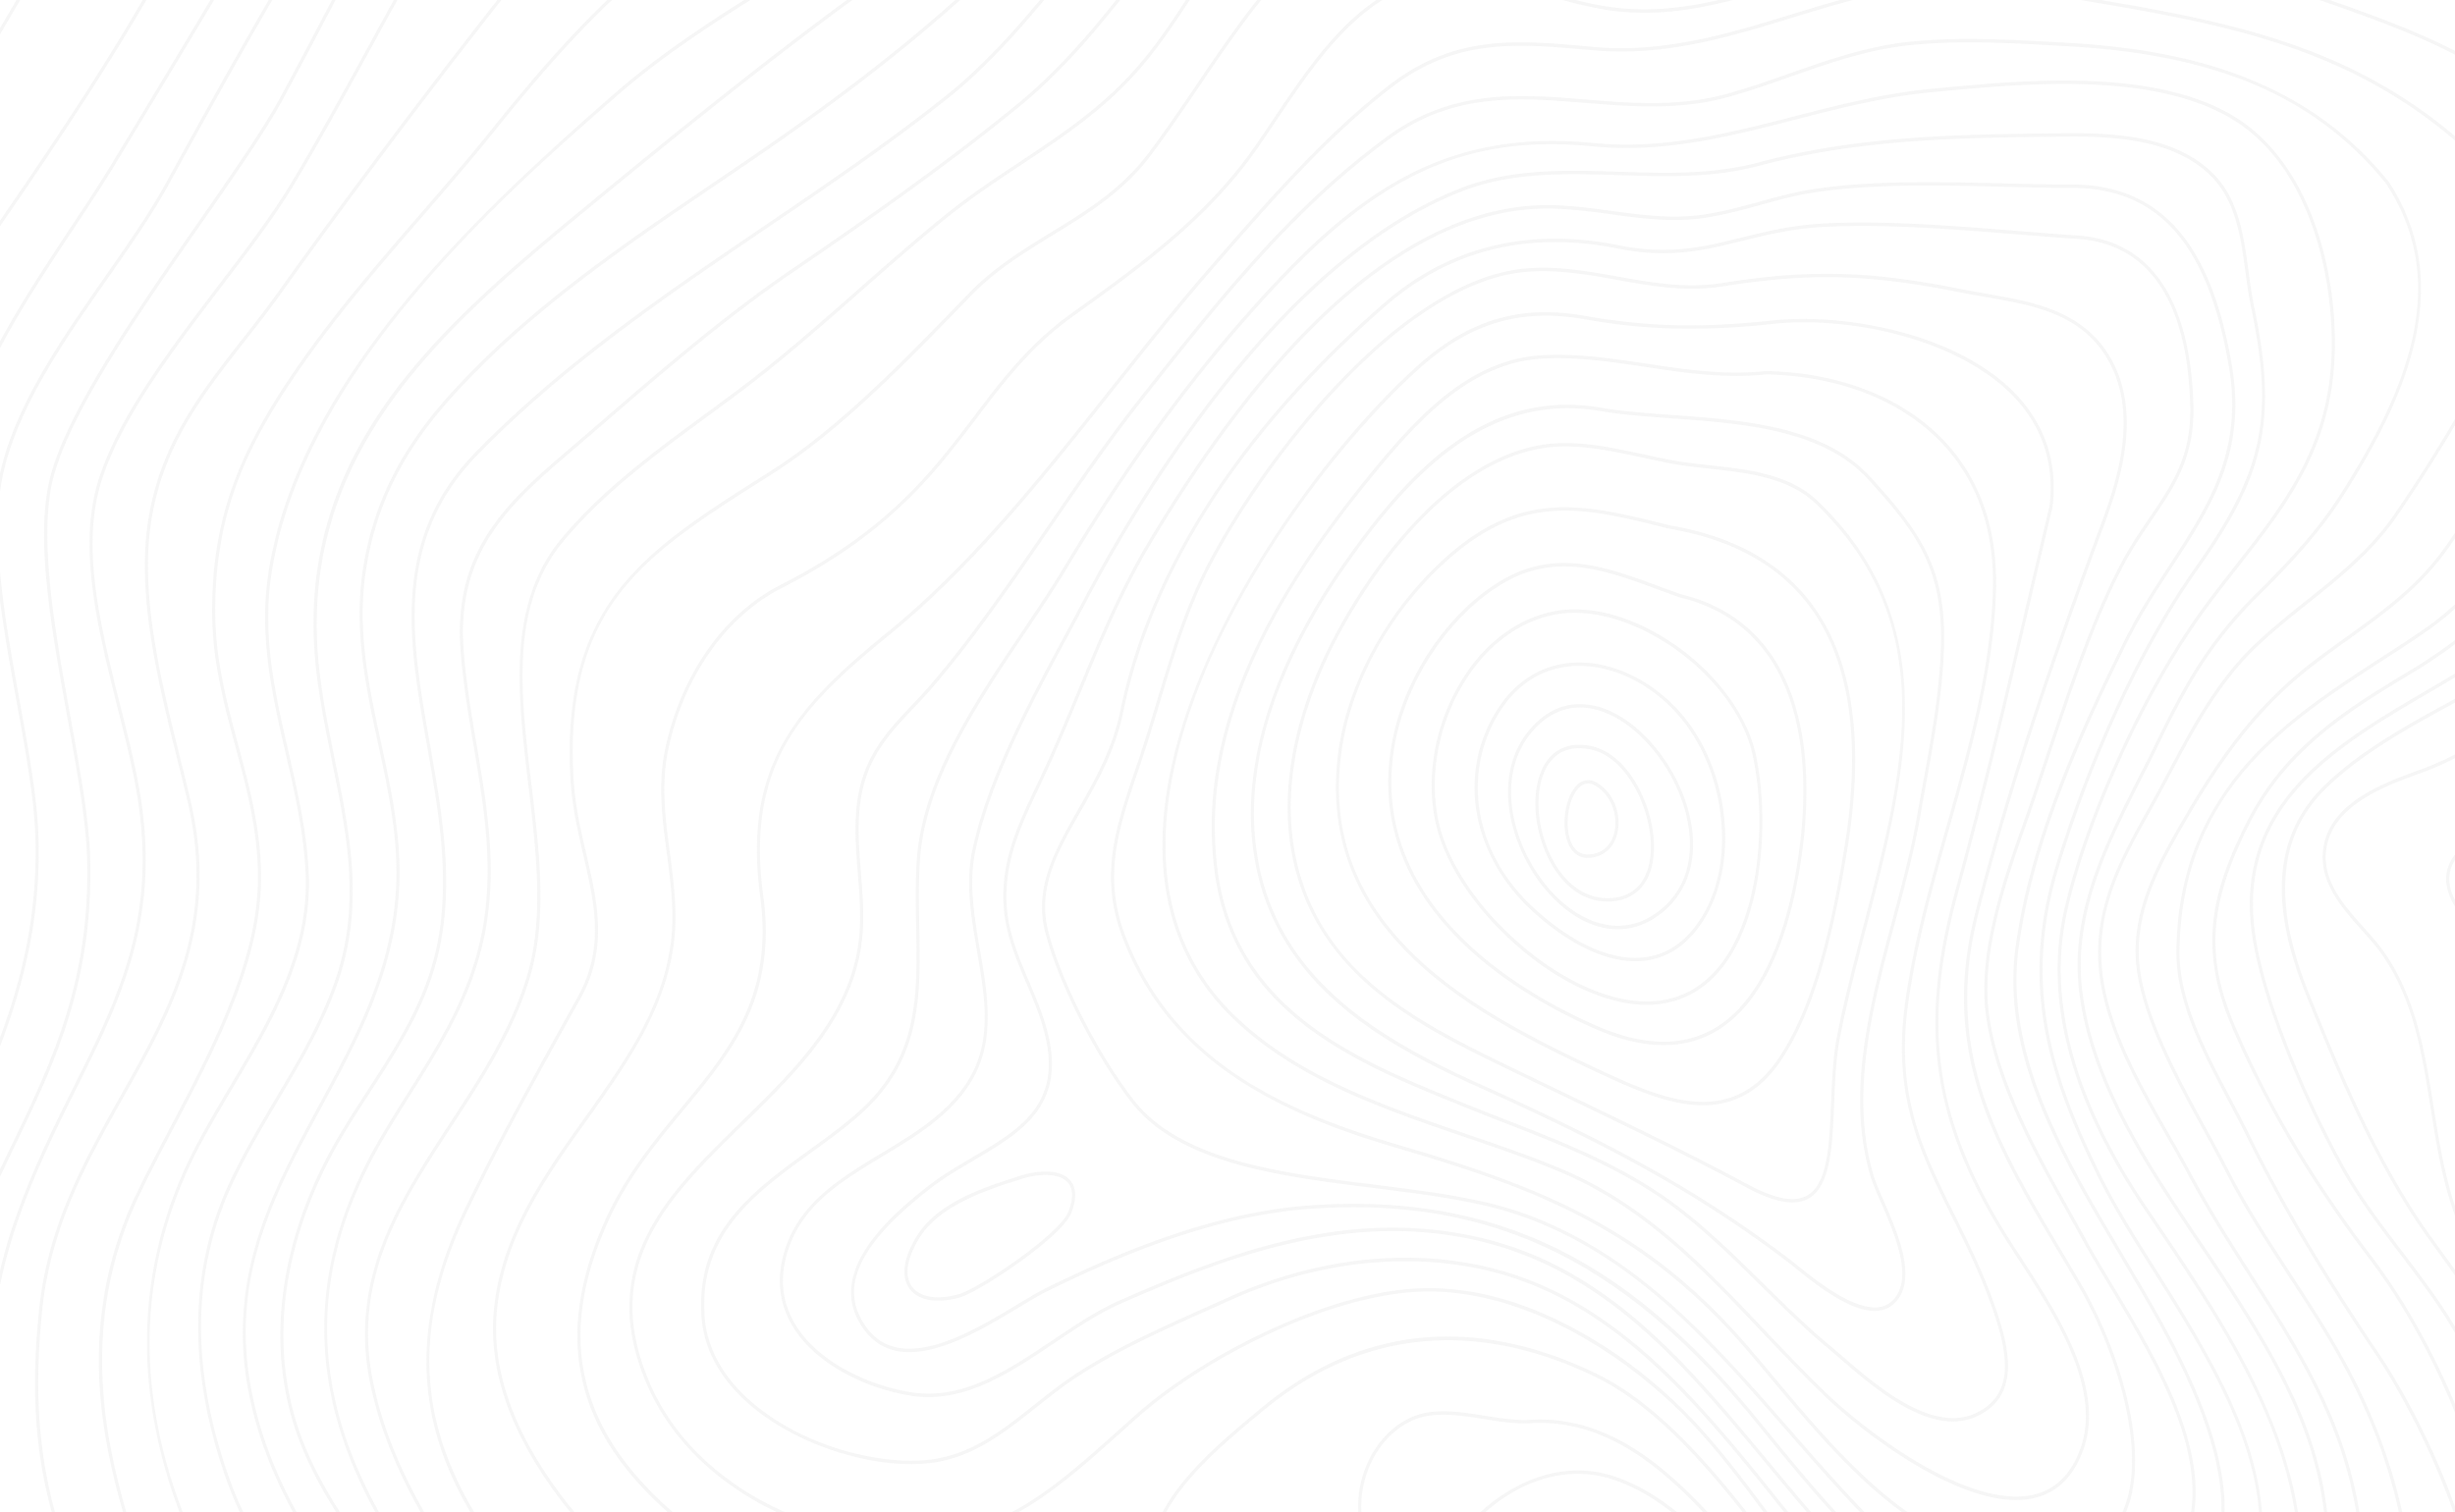 <svg xmlns="http://www.w3.org/2000/svg" xmlns:xlink="http://www.w3.org/1999/xlink" width="1920" height="1183" viewBox="0 0 1920 1183"><defs><clipPath id="clip-path"><rect id="Rectangle_1455" data-name="Rectangle 1455" width="1920" height="1183" transform="translate(0 -737)" fill="none"></rect></clipPath><clipPath id="clip-path-2"><rect id="Rectangle_1454" data-name="Rectangle 1454" width="1182.991" height="3260.789" fill="none"></rect></clipPath></defs><g id="background_home" transform="translate(0 737)" opacity="0.472" clip-path="url(#clip-path)"><g id="Group_497" data-name="Group 497" transform="translate(0 -468.718)"><g id="Group_198" data-name="Group 198" transform="translate(2771.531 -268.282) rotate(90)" opacity="0.2"><g id="Group_196" data-name="Group 196" clip-path="url(#clip-path-2)"><path id="Path_2798" data-name="Path 2798" d="M1149.95,3130.288c-10.937-2.989-22.243-6.079-33.286-9.05-73.654-19.821-139.343-45.888-202.866-71.1-89.99-35.712-174.992-69.442-279.753-86.363-43.218-6.98-96.4-9.932-147.837-12.79-50.583-2.808-102.89-5.711-145.6-12.451-93.139-14.7-170.345-68.074-245.011-119.693l-.572-.4c-32.452-22.435-63.6-41.717-95.028-59.811v-2.852c31.95,18.356,63.6,37.915,96.608,60.734l.574.4c74.414,51.448,151.361,104.643,243.874,119.242,42.566,6.718,94.8,9.618,145.312,12.422,51.507,2.859,104.769,5.818,148.134,12.821,105.064,16.97,190.2,50.754,280.337,86.523,63.451,25.178,129.064,51.215,202.563,70.994,11.049,2.973,22.359,6.065,33.3,9.054q16.092,4.4,32.293,8.785v2.518q-16.579-4.464-33.041-8.988M917.714,2953.031c-148.978-78.264-237.8-76.5-331.84-74.635-42,.834-85.435,1.7-136.5-4.079-75.806-8.575-162.069-23.411-227.1-68.431l-12.708-8.8C144.317,2751.878,71.616,2701.522,0,2659.921v-2.856c72.16,41.808,145.43,92.561,211.15,138.09l12.708,8.8c64.536,44.677,150.378,59.427,225.839,67.961,50.872,5.755,94.208,4.894,136.118,4.061,48.278-.958,93.877-1.863,146.5,7.293,59.077,10.279,118.4,31.78,186.7,67.662,63.363,33.287,159.227,77.426,263.973,79.316v2.414c-43.685-.755-88.114-8.54-135.635-23.753-40.087-12.833-82.493-31.113-129.642-55.883m185.984-9.194c-69.787-13.081-130.321-39.487-194.41-67.442-10.12-4.414-20.582-8.979-30.967-13.433q-11.727-5.03-22.678-9.79c-70.068-30.349-120.693-52.277-203.135-58.559-35.921-2.736-80.567,2.507-127.834,8.057-57.952,6.807-117.881,13.843-162.4,5.38-64.151-12.2-127.728-54.3-183.818-91.439-18.721-12.4-36.405-24.107-53.653-34.506q-17.267-10.413-33.936-20.49c-30.666-18.525-60.6-36.608-90.87-54.6v-2.877c30.763,18.277,61.161,36.641,92.314,55.461q16.7,10.086,33.936,20.488c17.293,10.427,35,22.153,53.744,34.565,55.878,37,119.212,78.941,182.814,91.034,44.086,8.382,103.793,1.37,161.532-5.41,47.408-5.566,92.188-10.826,128.384-8.068,82.914,6.317,133.721,28.323,204.039,58.781q10.955,4.745,22.668,9.785c10.395,4.458,20.861,9.025,30.983,13.44,63.94,27.889,124.335,54.235,193.807,67.258a383.678,383.678,0,0,0,78.77,6.9v2.333a382.344,382.344,0,0,1-79.294-6.863m-11.362-60.022c-68.533-14.019-126.38-41.806-182.322-68.68-79.753-38.311-155.083-74.5-256.036-71.241-29.532.952-66.067,7.568-104.746,14.572-65,11.769-132.221,23.939-180.583,12.645-52.839-12.339-103.047-47.385-151.6-81.276-26.045-18.178-50.643-35.349-75.1-48.766C93.255,2614.361,46.01,2588.142,0,2561.423v-2.857c46.433,26.99,94.125,53.46,143.29,80.43,24.583,13.486,49.241,30.7,75.345,48.916,48.348,33.747,98.339,68.64,150.659,80.859,47.789,11.159,114.71-.958,179.428-12.675,38.786-7.024,75.421-13.656,105.163-14.615,46.3-1.493,89.914,4.967,137.255,20.332,41.744,13.548,79.8,31.827,120.091,51.181,55.791,26.8,113.482,54.514,181.675,68.464,32.03,6.552,61.437,9.447,90.084,8.438v2.432c-28.827,1-58.421-1.919-90.656-8.513m-33.869-59.641c-64.375-14.378-113.221-37.926-160.46-60.7-66.925-32.264-130.141-62.74-226.948-60.034-29.491.823-68.257,7.844-109.3,15.277-67.553,12.235-137.408,24.883-184.424,14.5-52.255-11.545-133.587-68.121-205.345-118.035-36.844-25.63-71.644-49.836-95.764-62.867-27.794-15.017-53.3-28.393-75.806-40.2L0,2511.89v-2.78l1.723.9c22.513,11.8,48.029,25.186,75.836,40.21,24.252,13.1,59.111,37.351,96.019,63.024,71.552,49.771,152.652,106.186,204.372,117.612,46.457,10.264,119.158-2.9,183.3-14.518,41.152-7.453,80.02-14.492,109.729-15.322,97.5-2.723,161.008,27.895,228.248,60.312,47.1,22.706,95.8,46.185,159.861,60.491,44.911,10.032,85.445,14.42,123.9,12.979v2.5c-38.186,1.458-78.156-2.779-124.525-13.134m-100.885-63.112c-40.46-13.755-74.4-30.668-107.224-47.024-69.486-34.627-129.5-64.532-223.818-50.47-22.826,3.4-47.47,9.6-73.561,16.155-30.245,7.6-61.519,15.462-91.863,19.332-34.459,4.4-62.681,2.845-86.279-4.742-49.732-15.988-101.671-55.54-151.9-93.791-28.312-21.56-55.053-41.925-79.725-56.7-33.944-20.323-69.973-40.067-104.814-59.162q-19.164-10.5-38.4-21.125v-2.82q19.873,11.028,39.744,21.873c34.864,19.105,70.914,38.86,104.9,59.211,24.8,14.849,51.595,35.256,79.966,56.861,50.051,38.113,101.807,77.527,151.09,93.37,51.92,16.691,115.293.763,176.582-14.64,26.158-6.575,50.868-12.785,73.832-16.209,43.535-6.49,82.493-4.216,122.6,7.154,35.823,10.156,68.4,26.389,102.89,43.577,32.744,16.317,66.6,33.188,106.884,46.882,67.039,22.792,147.979,28.968,224.5,17.424v2.445c-76.835,11.522-158.08,5.288-225.41-17.6m66.217-20.194c-65.543-6.8-116.846-35.639-166.459-63.532-68.806-38.681-133.795-75.217-230.685-52.437-10.395,2.442-20.993,5.083-32.211,7.877-58.734,14.625-125.3,31.2-182.557,23.549-62.219-8.317-103.155-40.333-146.5-74.226-12.6-9.851-25.622-20.037-39.455-29.876C160.208,2505.472,73.724,2440.531,0,2382.569v-3.163c.283.219.572.435.854.657,73.88,58.108,160.743,123.341,226.691,170.248,13.883,9.874,26.93,20.078,39.548,29.947,43.045,33.662,83.7,65.458,145.172,73.677,56.714,7.581,123.005-8.927,181.49-23.49,11.228-2.8,21.834-5.438,32.247-7.885,44.632-10.495,85.146-9.44,127.5,3.317,37.351,11.251,70.312,29.781,105.209,49.4,49.367,27.756,100.417,56.456,165.38,63.193,60.6,6.283,110.726,3.335,158.9-9.98v2.525a357.962,357.962,0,0,1-50.681,10.086c-32.885,4.108-67.366,4.035-108.512-.232m13.757-47.764a296.561,296.561,0,0,1-103.183-28.023c-16.474-7.779-33.837-16.916-52.221-26.591-58.74-30.913-125.317-65.949-187.531-68.507-39.7-1.63-76.012,8.127-111.133,17.565-32.576,8.755-66.263,17.807-103.053,18.065-36.97.259-68.84-4.863-100.3-16.118-27.666-9.9-54.957-24.469-88.484-47.251-43.778-29.747-84.334-64.847-123.553-98.791-21.992-19.034-44.734-38.716-67.713-57.16C65.725,2358.473,30.881,2328.942,0,2296.586v-3.674c31.274,33.076,66.788,63.207,102.118,91.564,23.015,18.473,45.775,38.171,67.785,57.22,39.164,33.9,79.659,68.945,123.314,98.607,57.743,39.233,109.2,63.44,187.2,62.895,36.423-.254,69.931-9.258,102.336-17.966,35.326-9.493,71.855-19.31,111.986-17.66,62.853,2.583,129.724,37.775,188.722,68.823,18.356,9.659,35.7,18.785,52.117,26.536,63.716,30.08,132.068,36.495,208.961,19.613,13.55-2.976,26.308-6.24,38.456-9.817v2.517c-12.112,3.559-24.674,6.759-37.845,9.651-38.34,8.418-73.533,11.1-107.591,8.21m-143.741-76.18c-14.541-7.731-29.341-16.51-43.655-25-51.643-30.633-105.042-62.31-167.151-59.419-32.391,1.507-63.906,8.76-94.382,15.773-43.858,10.092-89.21,20.527-137.406,13.74-36.017-5.073-73.363-17.486-111-36.9-32.835-16.932-67-39.774-101.54-67.894-61.672-50.207-116.22-109.874-165.982-166.873-27.652-31.677-50.833-66.381-72.7-100.875v-4.8c22.485,35.593,46.25,71.523,74.747,104.168,75.736,86.751,216.707,248.231,376.873,270.787,47.674,6.713,92.762-3.661,136.369-13.7,30.6-7.04,62.238-14.321,94.888-15.841,62.954-2.928,116.717,28.963,168.708,59.8,14.288,8.475,29.06,17.239,43.545,24.94,105.1,55.879,205.851,45.337,287.86,13.764v2.456a404.2,404.2,0,0,1-65.527,18.856c-78.4,15.328-153.649,4.231-223.649-32.987m148.721-.4c-40.053.618-78.064-6.94-112.979-22.461-24.312-10.808-47.377-24.5-69.682-37.739-28.625-16.991-58.224-34.562-90.646-46.119-60.186-21.453-115.393-10.206-173.84,1.7-21.587,4.4-43.91,8.947-66.666,11.786-42.44,5.291-81.438,2.645-119.222-8.088-33.645-9.557-65.529-25.354-97.473-48.293-59.235-42.538-109.553-103.784-158.214-163.013C95.539,2233.367,46.926,2172.847,0,2109.246v-4.306c47.568,64.641,96.761,125.9,155.912,197.9,97.054,118.13,197.411,240.281,372.455,218.453,22.65-2.824,44.917-7.361,66.453-11.748,58.846-11.991,114.431-23.315,175.359-1.6,32.672,11.647,62.386,29.285,91.123,46.343,22.237,13.2,45.232,26.851,69.4,37.594,66.662,29.635,142.293,29.854,224.79.657a295.61,295.61,0,0,0,27.5-11.336v2.716c-8.442,3.935-17.255,7.581-26.555,10.873-39.138,13.852-77.459,21.161-113.9,21.724m-72.165-45.96c-37.295-11.33-72.125-30.186-105.805-48.42-51.453-27.854-104.657-56.655-168.882-60.313-39.086-2.225-77.1,6.021-113.865,14-42.923,9.308-87.308,18.935-134.084,12.209-50.789-7.3-94.25-28.354-136.778-66.25-67.541-60.186-118.482-135.214-167.745-207.771-11.99-17.66-24.389-35.921-36.766-53.57-36.72-52.361-71.849-97.258-106.446-136v-3.8c35.316,39.326,71.163,85.03,108.656,138.494,12.387,17.663,24.79,35.931,36.786,53.6,49.179,72.435,100.034,147.334,167.346,207.317,42.119,37.531,85.128,58.374,135.352,65.6,46.268,6.652,90.4-2.917,133.075-12.174,36.952-8.015,75.158-16.3,114.633-14.054,64.853,3.693,118.332,32.644,170.053,60.643,69.923,37.853,135.966,73.607,228.469,53.445,32.508-7.086,61.337-19.167,88.622-34.045v2.812c-27.08,14.648-55.723,26.545-88.016,33.583-41.989,9.152-82.747,7.42-124.6-5.3m40.727-20.484c-32.006-4.143-64.438-14.072-96.394-29.506-21.755-10.508-42.145-23.738-61.862-36.531-28.539-18.518-58.05-37.665-91.959-48.647-58.274-18.876-118.827-8.193-177.388,2.141-41.816,7.377-81.317,14.347-119.974,11.361-20.831-1.608-39.381-5.98-56.712-13.363-19.4-8.262-36.81-20.067-53.238-36.09-69.853-68.136-124.309-148.3-176.971-225.82-32.209-47.412-65.515-96.438-101.932-142.078-20.833-26.107-46.918-50.25-74.669-73.354v-3.26c28.518,23.636,55.384,48.36,76.789,75.185,36.475,45.714,69.807,94.778,102.042,142.229,52.594,77.422,106.98,157.48,176.656,225.442,67.3,65.642,145.121,51.912,227.514,37.373,58.9-10.393,119.81-21.138,178.758-2.046,34.251,11.094,63.914,30.34,92.6,48.952,19.648,12.747,39.967,25.929,61.568,36.364,46.624,22.521,118.195,44.625,194.368,22.024,26.078-7.738,49.983-20.328,72.7-34.9v2.941c-22.441,14.275-46.08,26.6-71.889,34.256-31.563,9.363-65.208,11.828-100,7.323m-31.7-39.25c-29.523-6.982-59.67-19.372-89.6-36.827-12.012-7.006-23.787-14.418-35.175-21.587-36.082-22.714-70.164-44.168-113.1-55.026-54.331-13.742-104.719-5.259-158.064,3.725-24.281,4.088-49.389,8.316-74.791,10.219-73.927,5.538-111.665-31.323-153.316-80.091-8.781-10.278-17.748-20.671-26.421-30.722-40.54-46.974-82.455-95.547-117.943-147.527-37.165-54.437-80.858-117.459-129.142-176.52C57.37,1946.542,29.573,1922.283,0,1898.613v-3.2c30.326,24.193,58.846,48.912,83.941,79.607,48.346,59.136,92.074,122.209,129.265,176.686,35.41,51.869,77.284,100.388,117.776,147.312,8.676,10.054,17.648,20.448,26.429,30.732,41.158,48.188,78.413,84.617,151.036,79.175,25.271-1.894,50.312-6.111,74.53-10.189,53.651-9.033,104.328-17.565,159.237-3.678,43.362,10.968,77.619,32.532,113.889,55.363,11.368,7.157,23.123,14.557,35.1,21.54,98,57.148,191.789,58.451,291.789,3.15v2.817c-40.053,21.942-78.9,34.67-117.714,38.646a258.072,258.072,0,0,1-85.884-5.745m-8.257-39.15c-32.514-12.75-63.11-32.745-92.7-52.081-36.772-24.032-74.8-48.885-117.768-61.011-44.165-12.464-96-6.286-146.128-.313-34.676,4.134-70.533,8.407-103.277,6.372-36.842-2.288-65.862-12.5-88.724-31.214-38.418-31.45-69.315-73.477-99.194-114.119-7.327-9.967-14.25-19.382-21.31-28.69C278.2,2159.2,251.764,2129.2,226.2,2100.177c-19.319-21.924-39.3-44.6-58.018-67.728-15.361-18.977-28.482-38.743-41.17-57.86-23.49-35.385-45.677-68.81-80.894-97.712C31.629,1864.991,15.777,1854.3,0,1844.075v-2.956c16.338,10.568,32.811,21.605,47.865,33.959,35.508,29.138,57.793,62.711,81.386,98.256,12.658,19.069,25.747,38.785,41.036,57.675,18.687,23.09,38.649,45.743,57.953,67.651,25.6,29.048,52.065,59.086,75.956,90.58,7.072,9.323,14,18.744,21.334,28.719,29.788,40.52,60.593,82.419,98.763,113.669,49.991,40.925,117.957,32.826,189.914,24.25,50.406-6.007,102.527-12.22,147.237.4,43.376,12.243,81.576,37.209,118.52,61.354,61.291,40.054,119.182,77.889,198.708,62.6,35.213-6.768,70.362-21.275,104.32-40.5v2.818c-33.783,18.986-68.738,33.316-103.781,40.052-36.224,6.962-71.574,3.389-108.073-10.922m-26.665-64.262c-50.1-23.992-111.248-58.028-160.386-85.375l-3.993-2.221c-38.358-21.347-73.551-13.2-110.812-4.585-19.162,4.433-38.978,9.019-60.621,10.191-33.117,1.794-61.269-.625-86.065-7.4a171.183,171.183,0,0,1-61.273-30.547c-34.766-27.08-60.12-67.052-89.476-113.334l-3.628-5.716c-33.135-52.188-85.551-103-131.8-147.835q-3.716-3.6-7.353-7.132c-20.016-19.433-33.958-42.181-47.44-64.182-16.34-26.661-33.236-54.229-60.882-75.206-17.154-13.016-36.076-25.842-54.375-38.243C43.709,1820.469,20.851,1804.973,0,1788.368v-3.22c21.242,17.094,44.692,32.988,67.934,48.74,18.326,12.422,37.277,25.265,54.486,38.323,28.023,21.263,45.041,49.031,61.5,75.886,13.4,21.871,27.265,44.487,47.061,63.705q3.635,3.528,7.351,7.129c46.343,44.929,98.871,95.851,132.159,148.282l3.626,5.716c60.113,94.771,99.826,157.38,234.389,150.084,21.4-1.162,41.09-5.716,60.136-10.123,37.805-8.746,73.517-17.009,112.814,4.86l3.993,2.222c49.1,27.331,110.217,61.343,160.238,85.3,87,41.665,159.869,41.24,237.3-4.667v3.013c-24.355,14.3-47.977,23.887-71.783,29.261-51.938,11.724-106.476,3.394-166.736-25.464m78.283-22.349c-58-6.294-104.049-39.137-148.577-70.9-44.065-31.431-85.688-61.12-137.987-67.42-22.965-2.767-46.15.3-68.573,3.259-26.378,3.485-53.653,7.09-81.129,1.4-58.052-12.026-106.256-45.787-128.942-90.315C414.908,2077.4,369.4,2042.9,325.384,2009.533c-29.074-22.041-56.535-42.86-80.684-76.548-36.527-50.96-74.3-103.654-128.99-142-7.441-5.218-15.075-10.337-23.159-15.755-33.32-22.34-70.28-47.121-92.551-80.182v-4.7c21.707,34.4,59.841,59.968,94.1,82.934,8.1,5.427,15.742,10.553,23.2,15.786,55.047,38.6,92.944,91.469,129.59,142.6,23.933,33.384,51.244,54.09,80.16,76.014,21.715,16.46,44.168,33.483,66.608,56.956,25.406,26.573,47.081,57.79,66.265,95.436,22.345,43.855,69.873,77.12,127.139,88.983,27,5.594,54.036,2.022,80.178-1.432,22.6-2.985,45.964-6.073,69.289-3.264,53,6.386,96.853,37.663,139.255,67.909,44.245,31.558,90,64.193,147.272,70.409,49.054,5.322,101.34-13.812,155.408-56.876,1.506-1.2,3.014-2.423,4.521-3.659v3.23c-.933.756-1.867,1.511-2.8,2.255-54.65,43.525-107.62,62.854-157.438,57.447m8.885-65.627c-25.057-1.956-51.947-9.533-79.924-22.523-33.913-15.746-59.923-37.3-85.076-58.152-44.873-37.191-87.258-72.323-165.25-61.795-48.529,6.552-86.727.855-120.215-17.926-30.8-17.277-56.05-44.1-86.8-81.777-53.643-65.724-123.23-120.9-190.527-174.25-31.268-24.788-63.6-50.423-93.783-76.7l-4.82-4.194c-48.758-42.427-99.174-86.3-137.753-135.882-40.625-52.22-36.347-99.445-30.933-159.233l.168-1.859c5.01-55.355-10.6-106.324-25.7-155.615C7.268,1357.267,3.484,1344.91,0,1332.417v-9.976c4.134,15.678,8.867,31.129,13.554,46.436,15.161,49.5,30.839,100.681,25.791,156.471l-.168,1.859c-5.371,59.3-9.613,106.13,30.452,157.629,38.43,49.4,88.754,93.184,137.42,135.532l4.82,4.195c30.141,26.239,62.45,51.853,93.694,76.626,67.4,53.437,137.1,108.7,190.914,174.629,56.12,68.761,100.674,112.782,204.531,98.764,79.214-10.695,122.046,24.806,167.392,62.39,25.025,20.743,50.9,42.19,84.5,57.79,90.326,41.938,164.2,26.276,230.089-49.615v3.918c-26.43,29.972-53.846,50.07-83.12,61.033a158.061,158.061,0,0,1-68.232,9.343m49.4-53.037c-22.315,9.323-42.947,13.5-63.078,12.779-18-.648-35.2-5.232-52.568-14.015-32.181-16.274-59.149-43.884-87.7-73.115-42.578-43.591-86.6-88.664-149.209-92.817-15-.994-30.542.236-45.567,1.425-24.01,1.9-48.836,3.867-72.492-3.081-25.137-7.385-41.495-22.84-58.814-39.2-5.1-4.817-10.373-9.8-15.867-14.534-36.728-31.65-81.476-62.381-124.752-92.1-34.034-23.374-69.229-47.546-99.675-71.646l-5.074-4.015c-73.927-58.5-143.757-113.762-198.969-188.752-17.024-23.122-27.01-48.481-30.53-77.53-3.143-25.926-.979-52.614,1.115-78.421,2.912-35.906,5.925-73.034-4.555-110.828-4.633-16.7-10.415-33.179-16-49.112-10.435-29.732-21.226-60.475-24.6-93.2a457.92,457.92,0,0,1-2.188-46.9c0-23.849,1.36-47.864,2.694-71.405l.335-5.962c3.01-53.527,11.545-97.974,26.092-135.879,17.848-46.5,44.658-83.875,81.963-114.248.032-.028.066-.051.1-.075a150.171,150.171,0,0,1,62.2-24.131c19.692-2.821,40.871-1.7,62.95,3.319,45.027,10.24,87.725,34.911,119.89,55.26,30.412,19.239,55.7,43.216,78.506,66.261,35.524,35.9,68.2,55.249,116.067,78.386,9.2,4.447,18.622,9.224,27.732,13.845,51.93,26.338,105.628,53.572,166.285,46.31,71.173-8.52,137.183-53.081,195.423-92.4,12.168-8.213,23.661-15.972,35.131-23.388,55.44-35.849,111.125-68.3,177.11-75.684v2.443c-65.3,7.411-120.562,39.628-175.6,75.216-11.448,7.4-22.931,15.154-35.087,23.36-58.5,39.487-124.8,84.243-196.641,92.844-61.512,7.363-115.594-20.065-167.894-46.59-9.1-4.616-18.508-9.387-27.684-13.823-48.136-23.265-81.005-42.729-116.791-78.9-22.694-22.937-47.859-46.8-78.05-65.9-74.452-47.1-161.423-88.023-241.954-34.516-67.518,55-100.558,131.611-107.124,248.4l-.337,5.964c-2.21,39.02-4.5,79.369-.515,117.951,3.349,32.463,14.094,63.079,24.485,92.689,5.6,15.968,11.4,32.477,16.051,49.255,10.586,38.177,7.559,75.5,4.629,111.6-4.324,53.3-8.406,103.65,28.972,154.418,55.015,74.722,124.714,129.88,198.506,188.276l5.074,4.014c30.378,24.045,65.535,48.19,99.533,71.54,43.332,29.761,88.141,60.533,124.977,92.276,5.538,4.773,10.831,9.775,15.953,14.612,17.084,16.138,33.22,31.382,57.729,38.583,23.154,6.8,47.715,4.857,71.464,2.975,15.129-1.2,30.773-2.436,45.984-1.427,63.662,4.222,108.049,49.665,150.976,93.612,28.4,29.075,55.224,56.535,87.013,72.611,35.819,18.112,71.818,18.48,113.291,1.155,49.331-20.608,83.389-62.141,103.035-107v6.4a240.535,240.535,0,0,1-11.737,21.975c-22.768,37.734-53.962,65.684-90.209,80.825m25.636-383.14c-46.489-52.264-96.2-149.766-98.933-222.468q-.128-3.415-.127-6.861c0-34.408,9.6-70.622,28.587-107.764,17.818-34.858,43.021-68.455,72.883-97.159,20.753-19.948,46.335-39.624,73.9-59.969v3.1c-26.866,19.86-51.766,39.089-72,58.539-50.625,48.661-103.65,129.413-100.614,210.033,2.708,72.191,52.127,169.068,98.339,221.023q5.6,6.294,11.081,12.391c24.1,26.877,46.868,52.262,62.669,80.246.179.317.351.634.526.95v5.209c-15.652-29.587-38.978-55.6-65.224-84.871q-5.478-6.107-11.087-12.4m-.949-92.964q-2.022-2.431-3.879-4.657c-32.787-39.222-51.469-82.012-55.523-127.187-3.9-43.426,5.68-89.17,28.47-135.97,20.628-42.362,62.552-81.325,108.193-117.138v3.182c-44.742,35.258-85.625,73.527-105.794,114.942-46.042,94.549-36.794,184.7,26.739,260.7,1.24,1.482,2.535,3.04,3.883,4.661,13.047,15.694,30.917,37.188,51.1,54.066a148.836,148.836,0,0,0,24.074,16.719v2.788a148.635,148.635,0,0,1-25.843-17.72c-20.357-17.024-38.31-38.619-51.417-54.385m62.482-81.576c-32.63-4.119-59.3-26.9-63.417-54.176-2.128-14.106.271-29.186,2.589-43.769,1.924-12.09,3.915-24.591,3.229-36.247q-.218-3.723-.219-7.429c0-32.776,12.862-64.306,39.169-96.161a352.928,352.928,0,0,1,33.428-34.932v3.427a346.843,346.843,0,0,0-31.332,32.965c-27.9,33.778-40.468,67.138-38.422,102,.7,11.9-1.31,24.52-3.251,36.726-2.294,14.415-4.665,29.32-2.586,43.088,3.957,26.223,29.682,48.141,61.169,52.115a80.519,80.519,0,0,0,14.421.495v2.425a83.476,83.476,0,0,1-14.778-.528m-13.765-198.236c5.4-17.017,14.838-33.8,28.543-50.716v4.191c-11.629,14.8-20.708,30.476-26.021,47.2-10.433,32.844-.712,68.873,26.021,98.9v3.715a129.537,129.537,0,0,1-26.264-41.764c-7.734-20.6-8.524-41.875-2.28-61.528m-154.887,77.55c-22.134,67.422-15.772,148.082,17.458,221.3,2.91,6.414,5.867,13.037,8.729,19.442,15.435,34.553,31.394,70.281,52.163,101.63,7.044,10.633,15.1,20.776,22.891,30.584,20.008,25.192,38.906,48.986,43.394,81.544,2.832,20.561.032,46.165-7.888,72.1-8.365,27.4-21.914,52.716-38.154,71.288-19.29,22.057-42.365,34.8-66.736,36.846-66.935,5.625-99.92-39.973-131.818-84.068-11.653-16.106-22.66-31.323-35.254-44.2-40.514-41.437-88.353-40.483-139-39.476-17.156.343-34.892.7-52.965-.525-62.366-4.211-124.05-45.733-178.473-82.366-17.21-11.585-33.462-22.525-49.131-31.948-92.387-55.552-165.521-110.169-230.159-171.878-40.925-39.075-67.587-74.305-83.9-110.87-17.588-39.414-23.749-82.622-18.833-132.095,5.461-54.914-7.972-107.114-20.959-157.593-8.8-34.177-17.888-69.519-21.348-105.973l-.445-4.661c-2.774-29.117-6.117-64.213-6.117-99.747,0-53.024,7.441-107.03,35.324-143.67,17.566-23.085,45.055-41.588,79.492-53.507,30.045-10.4,64.987-15.579,98.385-14.588,73.894,2.194,119.078,37.659,166.917,75.208,15.945,12.515,32.435,25.457,50.388,37.478,62.4,41.782,152.324,81.461,218.687,96.491,69.42,15.724,147.1-4.92,230.885-61.354q6.453-4.346,13.047-8.813c37.247-25.2,79.466-53.759,123.58-75.527,36.68-18.1,70.772-29.58,103.273-34.719v2.414c-82.214,12.99-157.689,64.043-225.294,109.777q-6.593,4.462-13.049,8.815c-84.442,56.879-162.857,77.655-233.069,61.753-66.66-15.1-156.965-54.938-219.607-96.885-18.035-12.075-34.564-25.049-50.547-37.595-47.478-37.263-92.324-72.461-165.3-74.629-56.209-1.668-135.933,14.893-175.637,67.065-46.02,60.477-35.624,169.609-28.741,241.824l.443,4.663c3.444,36.278,12.515,71.532,21.286,105.627,13.037,50.668,26.515,103.062,21.021,158.368-9.386,94.436,19.218,162.022,102.012,241.069,64.5,61.578,137.486,116.083,229.7,171.534,15.728,9.456,32.008,20.416,49.245,32.02,54.137,36.441,115.5,77.744,177.11,81.906,17.949,1.212,35.624.86,52.715.52,51.268-1.022,99.693-1.985,141.014,40.275,12.722,13.013,24.3,29.01,35.488,44.481,31.471,43.507,64.016,88.494,129.389,83,23.643-1.987,46.094-14.42,64.925-35.954,36.465-41.7,50.651-104.059,45.484-141.569-4.4-31.941-23.1-55.491-42.909-80.422-7.822-9.85-15.911-20.034-23.013-30.754-20.877-31.51-36.876-67.328-52.35-101.969-2.858-6.4-5.816-13.02-8.723-19.427-15.951-35.148-26.152-73.221-29.5-110.1-3.608-39.714.415-77.677,11.956-112.83,13.145-40.04,37.289-78.184,73.81-116.614,32.51-34.206,71.582-65.453,109.365-95.67l2.77-2.216v3.2l-1.043.835c-75.375,60.277-153.315,122.609-182.387,211.16M964.027,1656.7c-7.367,86.437,24.824,168.221,55.575,238.1,7.806,17.733,19.623,35.313,31.053,52.314,23.3,34.652,47.39,70.479,41.132,111.539a163.088,163.088,0,0,1-18.125,53.161c-10.367,18.7-23.711,32.926-38.593,41.15-17.886,9.886-37.736,11.3-58.994,4.2-36.016-12.028-55.28-43.969-73.908-74.858-15.682-26-31.9-52.888-58.088-68.592-30.5-18.286-64.255-12.46-99.992-6.293-26.122,4.509-53.134,9.171-79.007,3.685-55.978-11.87-116.039-44.188-169.029-72.7-9.31-5.009-18.1-9.74-26.731-14.286-78.8-41.519-267.958-153.478-322.522-296.073-15.093-39.45-13.737-81.925-12.425-123,1.143-35.767,2.325-72.752-7.134-108.224-21.28-79.79-22.108-156.969-22.983-238.681l-.024-2.161q-.033-3.1-.034-6.227c0-38.74,4.3-80.783,30.524-107.956,20.355-21.089,49.449-25.007,77.585-28.8,9.272-1.249,18.861-2.54,27.917-4.432,46.541-9.72,79.145-11,109.023-4.293,28.735,6.453,56.562,20.466,96.047,48.368,59.492,42.042,141.413,80.451,230.667,108.156,92.078,28.578,162.912,8.1,247.356-34.206,21.272-10.658,44.492-25.3,69.079-40.807,37.634-23.735,80.292-50.637,123.272-67.173,23.9-9.193,46.248-14.541,67.322-16.085v2.313c-65.056,4.711-130.063,45.7-189.107,82.935-24.642,15.541-47.919,30.221-69.308,40.936-85.068,42.618-156.471,63.235-249.455,34.375-89.524-27.787-171.714-66.33-231.431-108.53-74.629-52.736-116.342-61.707-202.882-43.633-9.158,1.912-18.8,3.211-28.121,4.467-27.67,3.725-56.281,7.579-76,28.01-27.048,28.02-30.265,72.62-29.828,112.556l.024,2.161c.876,81.567,1.7,158.612,22.907,238.13,9.545,35.79,8.356,72.942,7.21,108.869-1.306,40.857-2.656,83.1,12.277,122.129,54.271,141.831,242.809,253.4,321.348,294.78,8.642,4.551,17.439,9.286,26.753,14.3,52.827,28.426,112.706,60.645,168.293,72.433,25.335,5.372,52.071.758,77.928-3.705,34.676-5.984,70.533-12.172,101.914,6.645,26.739,16.032,43.115,43.185,58.952,69.444,19.24,31.9,37.414,62.039,72.505,73.758,20.476,6.839,39.566,5.492,56.742-4,31.2-17.244,50.34-58.922,55.47-92.577,6.121-40.19-17.714-75.646-40.765-109.935-11.488-17.086-23.366-34.754-31.252-52.677-15.143-34.408-32.123-75.188-43.25-116.744-11.713-43.75-15.805-83.8-12.511-122.45,4.9-57.48,24.479-106.282,61.61-153.584,32.995-42.033,75.455-77.332,120.408-114.705,13-10.81,26.308-21.882,39.566-33.276v3.306c-12.676,10.863-25.38,21.433-37.8,31.761-87.685,72.9-170.509,141.758-181.161,266.687m148.988-258.854c-127.085,103.476-177.192,207.522-167.549,347.9,4.126,60.07,24.589,125.68,64.4,206.484,3.013,6.12,7.539,13.638,12.78,22.343,17.864,29.679,42.331,70.32,32.911,100.118-3.534,11.184-11.687,20.048-24.229,26.35-17.766,8.924-37.71,5.582-59.279-9.937-17.407-12.523-32.423-30.353-43.559-44.485-8.742-11.092-16.037-23.479-23.093-35.458-11.176-18.977-21.735-36.9-36.842-48.166-16.857-12.565-37.036-14.98-63.509-7.6-12.554,3.5-24.527,8.588-36.1,13.5-20.257,8.605-41.2,17.5-65.573,17.933-33.192.586-60.216-12.27-88.827-25.878q-2.911-1.384-5.836-2.771c-22.233-10.513-45.621-20.2-68.24-29.574-38.623-16-78.56-32.547-114.493-53.879-71.919-42.692-130.38-86.62-173.762-130.56-60.426-61.209-91.291-122.219-91.733-181.34-.116-17.5,2.23-34.813,4.513-51.544,3.105-22.741,6.314-46.256,3.145-70.158-2.038-15.365-6.242-30.668-10.3-45.467-3.9-14.217-7.944-28.919-10.09-43.738-4.106-28.364-5.261-58.282-5.261-88.441,0-19.653.491-39.406.975-58.9.467-18.814.907-36.584.935-54.227.03-19.342,3.855-36.7,11.368-51.586,6.966-13.8,17.327-25.924,30.793-36.021,23.165-17.369,55.964-29.424,100.273-36.851,30.8-5.163,58.224-2.652,86.3,7.907,24.918,9.372,47.059,23.833,70.5,39.141,17.977,11.742,36.569,23.883,57.386,34.291,68.641,34.32,158.24,75.089,242.516,85.82,81.728,10.407,163.364-37.826,228.96-76.582q3.6-2.124,7.144-4.218,4.383-2.585,9.09-5.379c29.425-17.446,66.047-39.159,104.814-54.967,34.409-14.031,63.932-20.709,89.46-20.169v2.412c-25.141-.544-54.311,6.066-88.393,19.964-38.581,15.733-75.106,37.388-104.455,54.79q-4.706,2.789-9.1,5.383-3.545,2.091-7.142,4.216c-33.113,19.565-70.643,41.738-109.515,57.306-44.712,17.907-84.366,24.33-121.226,19.636-38.021-4.841-79.081-15.737-125.526-33.312-45.428-17.189-89.039-38.353-117.887-52.777-20.955-10.478-39.61-22.662-57.652-34.444-45.486-29.706-88.448-57.764-154.805-46.641-95.6,16.026-140.171,54.821-140.276,122.087-.028,17.669-.469,35.452-.935,54.279-1.225,49.313-2.491,100.3,4.264,146.965,2.124,14.682,6.145,29.314,10.032,43.467,4.084,14.87,8.309,30.248,10.365,45.763,3.207,24.2-.022,47.864-3.145,70.752-2.274,16.654-4.623,33.884-4.493,51.229.439,58.506,31.074,118.977,91.053,179.73,43.226,43.786,101.514,87.577,173.239,130.157,35.769,21.234,75.615,37.739,114.148,53.705,22.648,9.383,46.068,19.085,68.361,29.629q2.929,1.384,5.841,2.773c28.306,13.464,55.043,26.183,87.569,25.607,23.819-.42,43.589-8.818,64.518-17.71,11.661-4.951,23.717-10.072,36.445-13.623,60.037-16.739,81.115,19.045,103.428,56.929,7.014,11.909,14.267,24.225,22.907,35.188,25.127,31.886,62.773,72.146,99.448,53.721,11.908-5.981,19.637-14.361,22.967-24.905,9.114-28.833-15.046-68.968-32.686-98.273-5.269-8.752-9.818-16.31-12.876-22.518-39.945-81.078-60.479-146.958-64.628-207.328q-1.158-16.879-1.161-33.078c0-59.978,11.96-113.055,36.288-161.473,27.129-54,69.488-103.35,133.3-155.31l4.2-3.416c21.166-17.222,44.738-36.408,67.524-57.255v3.4c-22.253,20.237-45.155,38.88-65.78,55.663ZM948.932,1933.8c11.735,4.572,30.773,29.849,38.416,40.5,13.458,18.769,25.261,38.739,27.453,46.45,5.259,18.5,2.431,33.452-7.565,39.983-9.447,6.174-23.743,3.985-40.25-6.163-26.878-16.526-38.7-53.947-47.34-81.27l-.046-.147a66.2,66.2,0,0,1-3.175-19.31c0-7.909,1.932-15.242,7.162-19.51,5.73-4.676,14.258-4.855,25.347-.536m-26.808,38.683.046.146c8.041,25.446,20.2,63.9,46.277,79.937,15.536,9.551,28.771,11.755,37.265,6.2,5.975-3.905,9.074-11.3,9.074-20.9a61,61,0,0,0-2.529-16.506c-2.13-7.492-13.783-27.151-27.106-45.731-15.64-21.809-29.563-36.615-37.245-39.61-10.074-3.923-17.668-3.885-22.576.119-8.069,6.585-7.425,23-3.207,36.341m197.648-598.872c-69.815,60.949-135.759,118.517-167.532,205.236-12.335,33.664-17.52,74.915-23.011,118.589-9.473,75.347-19.268,153.258-68.63,190.543-37.183,28.083-90.6,55.1-129.914,65.711-36,9.714-65.763-7.24-97.276-25.188-23.268-13.253-47.33-26.959-77.033-33.049-59.6-12.22-119.14-38.4-176.953-77.816-50.019-34.1-98.037-77.5-142.723-129C192.752,1638,177.687,1576.27,191.929,1505.18c7.854-39.218,1.087-66.667-6.079-95.731-4.858-19.7-9.88-40.075-11.089-65.777q-.664-14.091-.64-28.589c0-39.774,3.339-81.357,6.587-121.832,1.3-16.2,2.529-31.5,3.554-46.718,2.094-31.025,16.755-54.526,43.579-69.847,22.381-12.784,52.733-19.7,90.22-20.552,39.6-.9,62.382,14.616,88.762,32.585,10.183,6.938,20.716,14.112,32.867,20.721,41.942,22.81,101.458,42.613,153.968,60.083,18.974,6.313,36.9,12.277,53.12,18.074,50.306,17.979,103.257,34.955,149.078,28.074,52.771-7.927,106.26-37.837,153.451-64.226,7.581-4.238,14.738-8.242,21.864-12.141,10.012-5.482,21.4-12.347,33.46-19.613,34.383-20.724,77.172-46.515,118.623-58.476,22.391-6.46,41.943-8.313,59.737-5.683v2.416c-17.395-2.632-36.974-.769-58.95,5.572-41.1,11.861-83.724,37.551-117.969,58.191-12.084,7.282-23.5,14.16-33.555,19.669-7.116,3.894-14.27,7.894-21.842,12.13-47.4,26.5-101.119,56.542-154.394,64.545-46.475,6.98-99.81-10.107-150.456-28.206-16.192-5.786-34.1-11.746-53.062-18.053-52.62-17.506-112.257-37.35-154.41-60.275-12.271-6.672-22.858-13.885-33.095-20.858-25.989-17.7-48.433-32.994-87.13-32.113-57.249,1.3-126.487,17.653-131.24,88.135-1.027,15.227-2.256,30.536-3.558,46.745-4.031,50.226-8.2,102.161-5.943,150.14,1.2,25.486,6.2,45.751,11.029,65.348,7.226,29.311,14.052,57,6.1,96.7-14.094,70.374.79,131.446,44.243,181.523,67.761,78.089,177.97,177.208,318.193,205.96,30.137,6.18,54.391,19.993,77.846,33.353,32.345,18.422,60.28,34.333,95.15,24.924,39.006-10.524,92.046-37.362,128.984-65.261,48.541-36.664,58.276-114.085,67.687-188.954,5.508-43.8,10.71-85.177,23.131-119.083,14.361-39.2,37.391-76.3,70.405-113.42,29.465-33.133,64.209-63.464,97.808-92.8,19.182-16.744,39.016-34.06,57.865-51.868,2.267-2.143,4.669-4.458,7.166-6.923v3.539q-2.687,2.618-5.281,5.068c-18.885,17.843-38.739,35.175-57.939,51.936M259.9,1284.248c7.515-27.786,22.562-66.327,51.573-92.128,23.645-21.03,52.2-29.732,84.871-25.867a1.562,1.562,0,0,1,.162.029c23.007,5.467,46.285,10.916,68.8,16.187,75.651,17.71,153.878,36.022,230.988,57.209,105.161,28.893,177.695,19.1,267.623-36.117,6.1-3.746,12.794-8.107,19.884-12.724,42.959-27.972,101.793-66.284,150.513-48.522,20.163,7.35,32.656,19.779,37.135,36.943,13.867,53.167-52.135,136.771-78.738,164.5-16.823,17.534-34.277,34.093-51.158,50.108-50.148,47.575-97.515,92.512-124.991,157.951-9.655,22.992-17.959,47.266-26.751,72.963-22.762,66.528-46.3,135.321-95.307,184.618-36.18,36.39-82.894,54.206-138.844,52.951-77.571-1.74-156.87-39.735-209.73-71.3-60.178-35.939-119.812-83.708-159.516-127.783-18.276-20.286-30.249-40.4-36.6-61.495a133.975,133.975,0,0,1-5.58-38.967,176.188,176.188,0,0,1,2.862-30.811c9.9-55.8,8.6-99.185,3.594-147.154-3.181-30.506.176-67.169,9.214-100.586M253.3,1384.6a622.36,622.36,0,0,1,3.841,65.3,463.488,463.488,0,0,1-7.459,82.476c-8.853,49.879,3.1,89.769,38.749,129.343,67.532,74.965,226.962,195.066,367.286,198.213,55.156,1.238,101.2-16.312,136.838-52.163,48.619-48.9,72.067-117.436,94.741-183.715,8.805-25.735,17.121-50.042,26.806-73.106,27.67-65.9,75.216-111.006,125.556-158.764,16.859-15.995,34.291-32.534,51.074-50.024,14.31-14.916,37.179-42.956,54.534-72.893,21.185-36.54,29.352-67.469,23.62-89.447-4.268-16.354-16.226-28.217-35.548-35.261-47.394-17.277-105.556,20.6-148.024,48.249-7.1,4.626-13.815,9-19.944,12.76-46.662,28.655-88.151,44.573-130.568,50.1-41.425,5.4-85.678,1.049-139.267-13.673-77.061-21.173-155.26-39.479-230.887-57.183-22.489-5.266-45.741-10.709-68.726-16.171-31.8-3.742-59.6,4.74-82.625,25.215-47.49,42.24-66.361,129.8-60,190.749m36.926,5.826a.9.9,0,0,1-.006-.147c.66-28.891,5.828-55.751,15.359-79.832,10.076-25.464,24.617-46.648,43.214-62.962,29.182-25.6,66.752-38.047,111.665-37,63.281,1.47,125.989,19.233,186.63,36.413,45.6,12.916,92.75,26.274,139.62,32.518,71.078,9.469,114.192-11.951,164.111-36.752,23.446-11.649,47.687-23.693,76.592-33.245,30.849-10.194,64.472-16.387,79.946,14.982,17.724,35.924-20.43,80.058-45.677,109.26-2.864,3.312-5.57,6.442-7.99,9.324-15.037,17.918-31.868,35.025-48.146,51.568-22.163,22.526-45.081,45.818-63.708,71.417-28.633,39.344-46.449,85.067-63.678,129.283-3.811,9.781-7.752,19.893-11.731,29.727l-.786,1.941c-34.042,84.151-72.629,179.531-183.221,194.577a273.61,273.61,0,0,1-87.244-2.513c-26.579-4.965-54.133-13.868-81.9-26.462-44.393-20.136-91-50.372-142.494-92.43-45.316-37.014-89.821-77.922-92.916-134.906q-.32-5.9-.313-11.8c0-23.477,3.51-46.837,6.923-69.536,4.549-30.27,9.252-61.574,5.75-93.421m-9.735,174.636c3.046,56.052,47.139,96.547,92.038,133.223,73.4,59.956,185.347,137.712,309.505,120.819,109.054-14.838,147.352-109.5,181.143-193.027l.786-1.942c3.973-9.821,7.911-19.926,11.719-29.7,17.283-44.355,35.155-90.22,63.968-129.813,18.735-25.745,41.718-49.1,63.943-71.693,16.244-16.51,33.041-33.582,48.015-51.423,2.431-2.9,5.143-6.033,8.013-9.354,24.848-28.741,62.4-72.177,45.34-106.76-6.749-13.68-17.527-20.8-32.949-21.769-14.388-.9-30.919,3.836-43.713,8.063-28.717,9.491-52.871,21.492-76.231,33.1-24.693,12.268-48.018,23.856-74.3,31.254-29.521,8.312-58.577,10.141-91.44,5.764-47.073-6.271-94.324-19.656-140.019-32.6-60.47-17.131-123-34.844-185.922-36.307-44.189-1.028-81.125,11.2-109.782,36.337-35.869,31.464-56.381,81.547-57.759,141.025a213.691,213.691,0,0,1,1.227,23.354c0,24.014-3.542,47.584-7,70.565-3.965,26.389-8.067,53.676-6.587,80.886m44.132-101.2c4.043-55.832,8.624-119.112,48.844-155.455,18.657-16.859,37.1-32.84,57.645-43.06,20.993-10.448,43.308-14.84,72.354-14.242,36.407.745,73.66,7.535,109.691,14.1,8.376,1.526,17.038,3.1,25.45,4.559,25.937,4.487,52.249,11.531,80.106,18.988,66.975,17.929,136.23,36.47,200.508,17.6,5.008-1.473,11.771-4.412,19.6-7.815,26.049-11.323,61.724-26.829,80.01-9.2,20.1,19.373-10.52,57.579-26.972,78.106-2.034,2.536-3.789,4.727-5.168,6.537-56.425,74.113-93.9,147.031-136.066,240.659-15.774,35.018-35.7,75.261-63.888,108.222-30.919,36.15-66.762,57.88-109.573,66.425-38.817,7.748-81.165,4.044-125.873-11.006-36.411-12.261-73.844-31.771-111.25-57.987-44.768-31.375-73.58-57.856-93.424-85.863-20.075-28.33-29.989-57.476-29.991-88.459a155.328,155.328,0,0,1,2.3-26.292c2.876-16.8,4.248-35.75,5.7-55.808m117.014,254.5c58.493,40.994,146.738,86.165,234.969,68.552,90.365-18.039,135.873-93.909,171.592-173.21,42.239-93.78,79.779-166.827,136.342-241.12,1.4-1.833,3.161-4.037,5.2-6.587,11.593-14.462,32.963-41.124,32.963-60.647a19.09,19.09,0,0,0-5.776-14.359c-16.976-16.361-51.658-1.286-76.983,9.722-7.916,3.441-14.75,6.412-19.926,7.932-65.043,19.1-134.69.454-202.044-17.578-27.794-7.44-54.044-14.468-79.855-18.933-8.428-1.456-17.1-3.036-25.478-4.564-35.919-6.544-73.06-13.312-109.238-14.053-60.906-1.25-88.355,20.7-128.1,56.61-39.5,35.7-44.052,98.493-48.062,153.894-1.458,20.112-2.832,39.11-5.728,56.022a150.546,150.546,0,0,0-2.212,25.459c-.006,76.083,60.934,129.829,122.329,172.859m-80.629-260.441c1.217-7.522,2.07-15.411,2.976-23.765,3.147-29.054,6.713-61.984,27.858-84.093,23-24.049,47.751-41.24,75.671-52.557,24.894-10.09,51.748-15.239,82.094-15.742,56.263-.93,116.43,14.744,174.615,29.9,28.464,7.414,57.9,15.083,86.586,20.742,16.171,3.19,34.583,3.942,52.386,4.667,32.456,1.322,63.112,2.57,73.582,18.825,6.879,10.68,4.354,26.819-7.72,49.346-25.979,48.465-50.031,98.492-73.293,146.872-7.629,15.865-15.518,32.272-23.376,48.421-14.856,30.531-31.222,62.683-53.467,90.716-24.966,31.457-53.276,52.233-86.548,63.51-77.868,26.393-158.136-7.017-199.055-29.283-23.962-13.039-58.888-34.8-89.191-64.4-29.967-29.277-48.5-59.449-55.071-89.675A113.583,113.583,0,0,1,346.6,1547.2c0-20.092,4.394-40.454,8.684-60.335,2.062-9.563,4.2-19.451,5.728-28.933m-9.376,113.013c16.619,76.415,105.558,132.084,143.027,152.471,40.514,22.045,119.956,55.141,196.8,29.094,70.89-24.028,105.977-86.056,138.527-152.945,7.856-16.145,15.741-32.549,23.37-48.412,23.272-48.4,47.339-98.452,73.339-146.961,7.5-14,11.234-25.362,11.234-34.331a22.958,22.958,0,0,0-3.417-12.72c-9.746-15.129-39.712-16.349-71.436-17.642-17.914-.729-36.437-1.484-52.823-4.716-28.773-5.678-58.248-13.356-86.751-20.781-120.9-31.5-235.093-61.244-329.688,37.666-20.588,21.527-24.108,54.046-27.215,82.738-.908,8.383-1.765,16.3-2.992,23.882-1.542,9.54-3.682,19.457-5.75,29.047-5.977,27.7-12.156,56.343-6.227,83.611m128.015-221.4c43.222-28.279,105.8-35.853,186-22.51,58.367,9.709,123.685,23.587,165.615,52.888,24.962,17.446,35.7,39.91,32.835,68.68-2.493,25.021-14.545,50.808-26.2,75.745l-.4.857c-24.132,51.635-51.8,104.81-90.5,143.928-21.316,21.547-44.64,37.219-69.32,46.582-28.065,10.647-59.022,13.6-92.01,8.781-27.614-4.035-56.485-14.434-83.491-30.076a272.927,272.927,0,0,1-67.276-54.8c-24.038-27.269-36.06-53.788-37.839-83.459q-.245-4.107-.241-8.264c0-25.924,6.841-53.173,14.046-81.862,9.023-53.344,32.161-92.534,68.776-116.491m-42.7,288.556c39.421,44.72,95.174,76.123,149.14,84.01,61.7,9.015,113.7-8.845,158.971-54.6,38.44-38.855,65.984-91.815,90.026-143.256l.4-.857c12.73-27.239,26.414-56.517,26.414-83.664,0-21.268-8.4-41.23-32.225-57.885-41.487-28.994-106.432-42.776-164.492-52.436-79.478-13.222-141.387-5.786-184.011,22.1-36.024,23.571-58.806,62.242-67.711,114.938a.666.666,0,0,1-.018.086c-7.491,29.835-14.036,55.9-14.036,81,0,29.975,9.334,58.566,37.542,90.567m21.817-164.376c1.972-5.334,4.011-10.847,5.949-16.336,10.622-43.982,38.491-73.728,82.834-88.415,45.31-15.006,97.864-10.755,133.972-4.546,29.838,5.13,55.34,12.813,75.794,22.834,22.648,11.1,39.143,25.1,49.028,41.617,15.3,25.569,14.9,57.266-1.185,94.212-15.167,34.842-41.856,83.8-82.864,119.19-41.97,36.215-89.23,49.934-140.474,40.772-25.031-4.474-50.308-14.856-73.1-30.021s-41.423-34-53.894-54.467c-10.468-17.182-14.435-33.827-14.435-50.286,0-24.845,9.031-49.275,18.374-74.554m-1.645,123.66c24.91,40.888,75.224,74.362,125.2,83.3,50.366,9,96.853-4.509,138.17-40.163,40.659-35.085,67.157-83.712,82.224-118.325,8.115-18.641,12.176-35.9,12.176-51.656a77.43,77.43,0,0,0-10.853-40.5c-18.364-30.693-60.9-52.561-123-63.24-35.787-6.154-87.842-10.378-132.6,4.445-43.457,14.394-70.768,43.571-81.173,86.721-.01.037-.02.075-.034.112-1.949,5.524-4,11.064-5.977,16.422-9.256,25.036-18.2,49.238-18.2,73.757,0,16.129,3.867,32.389,14.064,49.126m48.771-137.907c22.965-31.963,54.793-54.869,85.142-61.272,24.539-5.178,54.482-6.375,82.15-3.286,22.636,2.528,54.76,9.156,79.239,26.38,21.224,14.931,32.494,34.8,33.5,59.055,1.254,30.27-14.5,67.226-43.23,101.375-27.68,32.9-62.9,57.5-94.216,65.8-35.165,9.319-76.71,3.3-111.133-16.11-31.761-17.906-52.681-44.2-58.9-74.048a85.81,85.81,0,0,1-1.763-17.548,112.274,112.274,0,0,1,4.9-31.786c4.838-16.365,13.247-33.156,24.314-48.562m-24.872,97.439c6.083,29.172,26.573,54.9,57.7,72.446,33.8,19.058,74.562,24.983,109.029,15.847,30.8-8.162,65.515-32.443,92.866-64.955,27.313-32.466,42.751-67.409,42.751-96.495q0-1.67-.068-3.313c-.973-23.5-11.9-42.756-32.47-57.229-40.378-28.41-110.654-32.9-159.2-22.658-64.1,13.526-123.009,96.817-110.6,156.357m52.193-70.746a123.456,123.456,0,0,1,40.023-40.562c20.662-13.381,47.889-21.816,74.7-23.142,28.887-1.431,55.663,5.37,75.4,19.147,17.056,11.907,26.561,27.04,28.258,44.98,3.857,40.9-33.186,81.078-44.634,92.417-19.866,19.677-45.049,33.009-70.91,37.54a112.978,112.978,0,0,1-79.755-15.281c-12.73-7.824-22.463-17.622-28.924-29.122a71.845,71.845,0,0,1-9.12-35.294c0-.128,0-.254,0-.383,0-16.691,5.171-34.074,14.97-50.3m-12.341,50.672c.088,18.189,6.556,43.783,36.882,62.418,46.2,28.394,105.389,19.6,147.273-21.893,10.712-10.61,44.215-46.866,44.215-84.726q0-2.915-.271-5.839c-1.629-17.231-10.791-31.789-27.231-43.265-42.4-29.6-108.035-21.184-147.013,4.062-32.75,20.506-53.852,55.354-53.854,88.866Zm34.321-22.116c13.289-32.712,54.8-61.98,94.5-66.629,13.049-1.529,25.133-.361,35.923,3.471a63.361,63.361,0,0,1,29.569,21.752c11.713,15.372,14.707,32.99,8.656,50.945-5.353,15.881-17.692,31.466-34.746,43.884-18.705,13.619-41.646,22.265-62.944,23.719-24.337,1.659-45.2-5.685-60.346-21.247-11.286-11.6-15.028-23.7-15.028-34.637a56.839,56.839,0,0,1,4.414-21.259m12.573,54.286c31.561,32.431,84.1,23.162,119.7-2.757,30.518-22.221,50.258-59.147,25.57-91.551-18.264-23.972-44.343-26.4-63-24.212-38.82,4.546-79.4,33.131-92.373,65.079-5.628,13.856-8.444,34.375,10.11,53.44M617,1489.624c16.639-8.674,36.228-12.909,52.4-11.324,22.68,2.222,35.727,15.328,35.8,35.959v.147c0,19.765-13.486,37.139-37.025,47.689-25.915,11.614-56.6,11.466-72.96-.354-6.151-4.443-12.616-12.2-12.616-25.153a47.445,47.445,0,0,1,1.382-10.995c3.243-13.606,15.279-26.717,33.023-35.968m-20.163,70.219c15.61,11.275,45.127,11.31,70.182.079,22.6-10.127,35.55-26.713,35.55-45.516v-.139c-.09-26.362-20.995-32.344-33.448-33.564-15.644-1.533-34.644,2.588-50.823,11.023-17.1,8.914-28.669,21.446-31.752,34.384-3.5,14.678.06,26.343,10.291,33.734m16.015-38.126c9-13.907,26.477-18.094,39.086-15.044,11.677,2.824,18.809,11.368,19.082,22.852.185,7.5-4.459,13.277-13.055,16.242-14.455,4.988-35.949,1.106-44.227-7.984a12.284,12.284,0,0,1-3.48-8.268,14.3,14.3,0,0,1,2.595-7.8m2.9,14.517c7.525,8.262,27.975,11.865,41.286,7.271,5.205-1.8,11.356-5.6,11.356-13.557,0-.123,0-.245,0-.37-.249-10.5-6.49-18-17.122-20.569-11.659-2.821-27.822,1.062-36.158,13.942-3.159,4.878-2.942,9.347.642,13.283m441.325-131.783c-96.839,82.551-127.887,168.5-158.413,272.276-11.093,37.706-27.383,86.316-55.143,127.852-28.565,42.742-64.875,71.97-111,89.353-47.488,17.9-85.607,4.984-129.742-9.971-4.573-1.549-9.3-3.15-14.05-4.72-13.536-4.469-27.463-8.659-40.933-12.711-35.554-10.7-72.32-21.756-105.684-39.1C356.7,1783.023,218.151,1676,209.986,1577.843c-.365-4.383-.529-8.742-.529-13.074,0-19.96,3.484-39.37,6.873-58.253,4.711-26.25,9.581-53.394,5.072-81.922-10.949-69.29-9.673-115.306,5.259-189.368,1.117-5.643,2.1-11.343,3.135-17.378,5.843-33.954,12.467-72.44,45.8-94.21,41.353-27,93-13.248,133.374,1.751,85.2,31.651,197.1,71.539,307.024,99.266,107.2,27.039,179.342-15.9,262.875-65.631,8.169-4.863,16.615-9.891,25.159-14.893,27.526-16.114,62.394-29.9,93.273-36.878,24.989-5.647,59.336-9.621,85.686,1.707v2.68c-25.781-11.64-60.132-7.675-85.06-2.041-30.614,6.918-65.188,20.589-92.487,36.569-8.534,5-16.976,10.022-25.141,14.883-41.924,24.957-81.522,48.53-123.6,62.118-46.828,15.125-91.761,16.336-141.405,3.815-110.06-27.761-222.046-67.681-307.313-99.355-39.754-14.768-90.553-28.344-130.865-2.022-32.439,21.182-38.687,57.5-44.73,92.621-1.041,6.048-2.024,11.761-3.147,17.435-14.874,73.77-16.148,119.594-5.243,188.584a153.56,153.56,0,0,1,1.819,24.036c0,20.173-3.492,39.631-6.9,58.629-4.1,22.838-8.336,46.456-6.316,70.748,8.087,97.218,145.861,203.507,230.8,247.668,33.135,17.228,69.773,28.248,105.205,38.908,13.488,4.057,27.433,8.251,41,12.733,4.759,1.572,9.493,3.176,14.07,4.727,43.621,14.779,81.293,27.542,127.835,10,100.014-37.693,138.218-125.9,164.6-215.6,16.866-57.337,32.939-104.508,56.565-148.348,25.574-47.458,58.176-87.2,102.6-125.068,6.8-5.8,13.648-11.53,20.893-17.594,37.789-31.627,78.562-65.759,106.807-105.623v4.4c-28.292,38.769-68.084,72.078-105.036,103.005-7.242,6.061-14.08,11.785-20.877,17.579m-136.91-344.894c-10.105,5.409-20.215,11.174-30.917,17.281-36.242,20.677-73.718,42.056-113.117,50.428-25.823,5.488-49.84,4.3-75.581-3.738-22.513-7.032-43.262-18.2-68.048-32.069-9.437-5.282-19.07-10.405-28.386-15.359-36.465-19.395-70.906-37.712-99.19-67-12.559-13-23.972-27.288-35.011-41.1-19.545-24.457-39.754-49.747-66.841-68.494-44.716-30.948-98.2-62.674-143.062-84.869-49.786-24.629-99.605-13.015-148.084,34.521C35.324,937.175,18.542,1035.521.78,1139.635c-.259,1.516-.521,3.046-.78,4.572v-15.578c17.217-100.522,35.458-195.5,109.914-281.023a1.305,1.305,0,0,1,.1-.1c22.84-22.391,46.216-37.108,69.484-43.743,26.97-7.689,54.478-4.744,81.761,8.753,44.975,22.25,98.582,54.049,143.4,85.065,27.395,18.96,47.721,44.4,67.38,68.993,11,13.77,22.379,28.007,34.858,40.926,28,29,62.264,47.22,98.54,66.514,9.328,4.96,18.974,10.09,28.438,15.385,43.709,24.461,84.992,47.562,141.668,35.518,38.974-8.281,76.263-29.554,112.323-50.126,10.718-6.116,20.841-11.892,30.978-17.318,27.65-14.8,53.342-31.228,78.186-47.115,57.739-36.921,112.654-72.026,185.961-84.1v2.456c-72.543,12.07-127.1,46.949-184.458,83.626-24.888,15.914-50.623,32.371-78.365,47.22M997.8,981.933c-25.813,16.848-52.5,34.272-80.669,48.648-9.9,5.053-20.494,10.839-31.712,16.964-40.137,21.919-85.629,46.76-125.528,52.6-46.066,6.744-86.921-17.167-122.963-38.261l-2.335-1.366c-52.64-30.785-87.178-59.442-115.484-95.818-7.659-9.841-14.715-19.655-21.537-29.144-20.843-28.987-40.53-56.367-73.038-78.662-14.17-9.718-29.525-21.726-45.783-34.437-74.941-58.6-168.206-131.534-255.035-68.506C53.9,804.623,27.135,880.487,1.25,953.852Q.61,955.665,0,957.506v-7.94c12.652-35.844,25.871-72.728,44.315-106.579,20.911-38.382,46.351-68.127,77.769-90.934,39.385-28.589,83.395-32.408,134.545-11.674,44.048,17.852,86.43,50.995,123.825,80.235C396.675,833.3,412,845.286,426.1,854.958c32.875,22.549,52.687,50.1,73.658,79.265,6.813,9.471,13.855,19.266,21.483,29.071,28.1,36.109,62.42,64.576,114.756,95.184l2.337,1.367c35.649,20.865,76.057,44.515,121.138,37.915,39.4-5.768,84.663-30.483,124.6-52.289,11.234-6.136,21.844-11.929,31.779-17,28.037-14.312,54.668-31.7,80.423-48.505,22.652-14.785,46.074-30.073,70.382-43.229a457.13,457.13,0,0,1,87.224-36.43q14.44-4.28,29.11-7.475v2.537c-38.962,8.6-77.446,23.125-115,43.45-24.21,13.1-47.588,28.36-70.194,43.115m-108.624,32.393c-8.857,4.315-18.005,9.161-27.69,14.293-36.519,19.35-77.912,41.284-117.532,40.8-56.614-.694-103.945-18.1-144.7-53.225-35.546-30.635-61.682-71-84.739-106.623-8.1-12.5-15.742-24.314-23.578-35.479-19.752-28.142-46.14-50.432-71.658-71.99-15.907-13.438-32.357-27.334-47.265-42.646-6.284-6.454-12.483-13.2-19.044-20.345-29.365-31.961-62.645-68.186-107.379-78.23-49.319-11.072-97.934,5.271-144.494,48.573C62.412,745.432,31.954,792.875,7.264,834.538c-2.473,4.174-4.892,8.5-7.264,12.933v-5.429q2.45-4.426,4.954-8.66c24.78-41.811,55.358-89.434,94.274-125.627,21.882-20.351,44.395-34.981,66.913-43.482a137.7,137.7,0,0,1,80.074-5.74c45.565,10.229,79.141,46.775,108.763,79.017,6.549,7.13,12.736,13.865,18.994,20.294,14.822,15.224,31.224,29.08,47.085,42.478,25.642,21.66,52.153,44.056,72.089,72.459,7.862,11.2,15.518,23.03,23.625,35.554C564.456,981.987,618.5,1065.466,743.988,1067c38.9.476,79.956-21.279,116.184-40.474,9.7-5.143,18.873-10,27.771-14.336,65.968-32.137,128.274-72.546,169.4-100.146,36.375-24.413,80.92-46.313,125.646-62.033v2.617c-48.583,17.29-92.974,40.479-124.1,61.366-41.192,27.644-103.6,68.122-169.721,100.33m-85.5,11.5c-29.507,12.663-55.382,17.38-81.43,14.841-24.256-2.365-49.636-10.969-82.3-27.9-57.651-29.884-87.818-80.045-116.992-128.552-19.186-31.9-43.513-59.627-67.041-86.435-15.141-17.254-30.8-35.093-45.153-54.072-7.156-9.464-14.246-19.565-21.1-29.333-29.559-42.112-60.12-85.657-112.22-104.755-52.223-19.14-104.637,6.552-153.848,34.507C73.253,672.722,32.257,721.4,0,773.449v-4.641c37.279-59.233,78.277-101.78,122.207-126.735,22.118-12.565,47.961-26.642,74.805-34.679,30.163-9.033,56.79-9.037,81.4-.016,52.877,19.382,83.672,63.257,113.452,105.687,6.843,9.751,13.921,19.834,21.053,29.263,14.3,18.909,29.928,36.716,45.039,53.934,23.6,26.891,48,54.7,67.3,86.784,29,48.214,58.98,98.069,115.983,127.618,64.059,33.206,106.276,36.6,161.329,12.975,61.219-26.274,119.856-60.986,179.262-106.121,43.236-32.849,95.942-60.249,156.652-81.441q21.489-7.5,44.513-14.085v2.683c-80.8,23.244-146.682,54.583-199.49,94.7-59.58,45.267-118.4,80.087-179.827,106.449M980.907,894.478c-21.457,16.312-43.647,33.182-68.254,46.705-52.223,28.7-128.306,61.132-180.555,68.893-46.2,6.861-85.164-4.784-119.118-35.6C583.147,947.4,560.9,909.434,539.395,872.722c-15.951-27.226-31.019-52.943-48.427-73.206-18.685-21.75-35.709-49.09-53.734-78.034C390.389,646.26,337.3,561,240.31,562.823,141.449,564.68,51.93,646.077,1.117,721.631q-.559.832-1.117,1.661v-4.575c51.363-75.627,141.06-156.445,240.256-158.31,44.082-.828,82.928,15.7,118.759,50.528,31.433,30.554,56.377,70.611,80.5,109.348,17.975,28.865,34.953,56.128,53.517,77.737,17.55,20.429,32.67,46.236,48.679,73.558,21.418,36.554,43.565,74.354,73.118,101.178,33.318,30.237,71.54,41.666,116.852,34.935,51.9-7.709,127.616-40,179.625-68.581,24.433-13.429,46.543-30.237,67.926-46.492,29.164-22.173,59.321-45.1,95.73-59.693,34.222-13.717,71.081-24.591,108.029-34.509v2.516c-36.617,9.843-73.118,20.634-106.978,34.206-36.07,14.456-66.082,37.273-95.106,59.339m-.05-30.816q-5.038,3.648-10.217,7.39c-59.985,43.265-130.093,71.666-191.949,96.723-33.316,13.5-61.76,19.772-86.957,19.182-31.044-.725-57.4-12.257-78.337-34.274-26.878-28.267-45.869-62.98-64.233-96.551-15.742-28.772-32.016-58.522-53.216-84.2-23.44-28.382-39.044-60.392-54.133-91.35-11.33-23.246-23.047-47.284-38.031-69.726-27.714-41.513-67.29-68.918-114.455-79.258-55.988-12.273-119.617-.471-179.165,33.236C66.594,589.5,30.9,626.732,0,668.988v-4.2c34.722-46.839,70.366-80.256,108.787-102,29.479-16.686,60.067-28.105,90.916-33.941,31.475-5.953,61.836-5.813,90.237.412,47.857,10.491,88,38.274,116.087,80.344,15.072,22.576,26.824,46.687,38.188,70,15.03,30.833,30.57,62.715,53.828,90.877,21.346,25.849,37.676,55.7,53.469,84.569,18.292,33.437,37.207,68.012,63.866,96.049,37.047,38.957,90.12,43.692,162.252,14.471,61.714-25,131.661-53.337,191.386-96.414q5.182-3.739,10.211-7.389c49.371-35.769,88.367-64.023,151.654-75.334a476.822,476.822,0,0,0,52.109-12.786v2.537a476.453,476.453,0,0,1-51.608,12.62c-62.661,11.2-101.436,39.294-150.525,74.862m94.021-90.639c-16.553,9.548-32.046,21.091-47.027,32.252-14.932,11.125-30.37,22.629-46.968,32.259-35.478,20.587-75.565,26.937-114.331,33.078C823.067,877.5,781.992,884,746.463,908.8c-6.145,4.287-12.267,9.746-18.751,15.524-18.257,16.275-38.95,34.721-65.768,29.946-34.387-6.123-49.235-46.562-59.06-73.322-.652-1.775-1.282-3.493-1.895-5.136-11.174-29.972-29.363-56.2-46.953-81.558-22.485-32.417-45.733-65.938-53.545-106.815q-1.029-5.39-2.028-10.724c-12.2-64.784-22.73-120.733-89.472-157.729C289.358,452.674,121.22,506.282,34.046,593.98A443.152,443.152,0,0,0,0,632.719V628.6a440.813,440.813,0,0,1,32.105-36.249C77.118,547.066,141.7,512,209.284,496.143c35.564-8.345,70.409-11.088,103.572-8.154,35.767,3.163,68.569,12.9,97.493,28.931,30.985,17.175,52.041,39.349,66.269,69.785,12.668,27.1,18.384,57.46,24.433,89.6q1.005,5.327,2.028,10.717c7.722,40.4,29.8,72.233,53.172,105.934,17.674,25.481,35.949,51.83,47.225,82.073q.921,2.473,1.9,5.148c9.631,26.228,24.184,65.867,57.069,71.721,25.472,4.535,44.772-12.669,63.437-29.307,6.542-5.832,12.722-11.339,18.993-15.715,36.04-25.153,79.348-32.012,121.232-38.646,38.513-6.1,78.339-12.409,113.374-32.739,16.465-9.554,31.844-21.012,46.716-32.093,15.041-11.207,30.6-22.8,47.284-32.423,29.714-17.142,63.234-25.285,95.648-33.159,4.549-1.1,9.212-2.238,13.863-3.4v2.5c-4.429,1.1-8.863,2.178-13.191,3.229-33.709,8.189-65.547,15.924-94.922,32.869m-37.383,6c-39.385,30.276-76.586,58.874-137.843,55.5-18.215-1-38.258-5.682-57.642-10.207-21.061-4.916-42.839-10-62.378-10.416-29.455-.624-34.91,5.262-44.81,15.949a116.4,116.4,0,0,1-22.092,19.415c-12.21,8.227-22.935,10.914-32.792,8.213-21.042-5.768-33.017-35.155-44.6-63.576-8.019-19.682-15.594-38.271-25.488-47.163q-3.787-3.407-7.343-6.573c-21.22-18.951-36.553-32.644-41.838-48.416a40.286,40.286,0,0,1-2.106-12.962c0-13.09,5.943-28.362,18.725-49.154q1.942-3.159,3.871-6.269c12.724-20.554,24.74-39.969,26.463-57.607,1.891-19.349-8.813-34.9-33.681-48.974-55.958-31.666-104.872-45.053-174.462-47.747-19.084-.74-38.093-2.385-56.475-3.976-57.568-4.984-111.942-9.691-168.058,11.581C102.99,503.914,44.461,541.089.991,587.13c-.333.353-.66.716-.991,1.071v-3.689c43.637-45.846,102.146-82.891,173.949-110.11,56.716-21.5,111.406-16.766,169.306-11.753,18.35,1.59,37.323,3.231,56.337,3.967,35.384,1.37,64.368,5.361,91.211,12.559,28.141,7.544,55,18.84,84.52,35.545,56.367,31.9,34.012,68.014,8.125,109.832q-1.924,3.1-3.869,6.264c-33.93,55.194-17.948,69.468,24.764,107.612q3.554,3.176,7.349,6.577c10.311,9.268,17.985,28.1,26.112,48.044,11.354,27.867,23.1,56.683,42.887,62.107,9.013,2.471,18.985-.1,30.486-7.844a114.228,114.228,0,0,0,21.643-19.034c10.082-10.881,16.166-17.449,46.872-16.8,19.838.421,41.762,5.539,62.966,10.489,19.264,4.5,39.186,9.147,57.151,10.138,60.214,3.317,97.026-24.981,136-54.94,21.266-16.348,43.254-33.252,69.709-45.177a601.43,601.43,0,0,1,77.473-28.869v2.535a599.116,599.116,0,0,0-76.315,28.5c-26.17,11.8-48.036,28.607-69.181,44.862m1.655-25.763C1006.26,779.84,972.25,807.33,933.6,813.1c-39.983,5.975-77.492-8.826-113.765-23.14-29.636-11.694-60.28-23.786-92.2-24.569-4.687-.115-9.059-.174-12.916-.225-34.038-.454-43.186-.577-67.452-33.313l-2.331-3.141c-11.508-15.5-17.846-24.03-18.913-32.234-1.121-8.628,3.849-16.208,14.044-28.025,45.312-52.518,70.274-81.448,42.813-156.15C672.2,483.256,660.335,466.5,644.411,458c-14.882-7.949-32.487-8.407-54.774-8.989-13.34-.346-28.464-.742-45.5-2.855-14.487-1.8-27.638-6.18-40.354-10.418-14.535-4.843-29.562-9.852-46.507-10.913-23.169-1.447-46.979,1.6-70.007,4.54-15.688,2.006-31.91,4.079-47.793,4.714-17.618.705-35.231.78-52.265.854-66.81.284-129.914.553-189.876,37.078C60.081,494.7,28.512,518.691,0,546.278v-3.495C28.147,515.836,59.283,492.291,95.884,470c60.619-36.924,124.1-37.2,191.318-37.481,17.008-.073,34.594-.148,52.163-.852,15.758-.63,31.916-2.7,47.546-4.694,23.159-2.96,47.105-6.02,70.545-4.555,17.315,1.082,32.52,6.15,47.225,11.05,12.586,4.194,25.6,8.531,39.81,10.3,16.9,2.1,31.946,2.489,45.22,2.835,22.662.592,40.562,1.059,56.02,9.315,16.517,8.823,28.743,25.979,39.642,55.626,13.105,35.648,15.077,62.4,6.4,86.75-8.588,24.091-27.612,46.141-49.642,71.673-20.231,23.45-17.361,27.314,4.98,57.4l2.331,3.143c23.5,31.7,32.357,31.816,65.318,32.258,3.865.051,8.247.11,12.948.225,32.419.793,63.3,12.978,93.163,24.763,35.927,14.176,73.08,28.836,112.305,22.975,37.907-5.663,71.63-32.919,104.24-59.277,26.479-21.4,53.86-43.535,83.329-53.916,17.838-6.286,38.829-13.078,62.249-19.591v2.573c-24.259,6.755-45.1,13.561-61.307,19.272-29.028,10.227-56.228,32.212-82.533,53.474m-30.636-13.162q-7.9,5.479-15.959,11.044c-29.4,20.263-56.72,27.518-85.97,22.832-26.745-4.284-52.933-17.9-83.257-33.666l-5.247-2.725c-41.5-21.53-49.791-41.328-49.794-65.021a231.524,231.524,0,0,1,1.647-23.294c1.534-14.885,3.273-31.756.935-51.6-6.113-51.883-27.538-131.016-67.807-183.28-37.03-48.06-84.53-49.509-139.53-51.185-14.234-.434-28.95-.883-43.932-2.194-39.521-3.458-72.4,8.951-107.21,22.089-28.418,10.724-57.8,21.814-90.951,23.3-22.62,1.011-44.271.3-65.21-.381-54.317-1.775-105.62-3.452-159.6,26.177C63.668,450.275,31.693,473.7,0,503.059v-3.412c31.24-28.7,62.779-51.7,95.279-69.536,54.65-30,106.33-28.305,161.046-26.517,20.883.683,42.478,1.39,64.991.383,32.694-1.462,61.866-12.471,90.078-23.118,33.573-12.671,68.289-25.772,108.458-22.257,14.9,1.3,29.577,1.751,43.768,2.183,27.349.833,53.18,1.621,77.007,8.315,26.79,7.526,47.313,21.473,64.584,43.888,40.56,52.643,62.129,132.245,68.274,184.415,2.367,20.09.614,37.091-.931,52.09-3.638,35.261-6.039,58.557,46.824,85.985l5.249,2.727c60.33,31.366,103.921,54.028,166.351,11q8.065-5.558,15.955-11.041c53.449-37.064,103.933-72.072,170.958-93.238q2.54-.8,5.1-1.581V645.9c-1.418.436-2.838.872-4.248,1.317-66.628,21.041-116.95,55.936-170.228,92.882m26.97-69.429c-26.021,20.31-50.6,39.494-77.037,48-29.868,9.614-57.677,4.215-87.519-16.993-20.887-14.847-33.962-31.906-41.142-53.689-6.38-19.358-7.3-40-8.279-61.847-.871-19.528-1.775-39.721-6.639-60.621-16.208-69.647-32.969-141.665-85.5-197.306-44.86-47.518-86.344-49.546-149.143-52.617q-5.217-.256-10.626-.528c-37.748-1.929-69.528-2.286-106.075,11.779-10.5,4.04-20.43,8.453-30.033,12.718-23.791,10.57-46.264,20.554-74.53,24.01-27.5,3.361-54.2,3.1-80.028,2.843-41.409-.408-80.523-.795-122.57,12.51C98.616,357.2,45.579,394.3,0,438.978v-3.24a502.718,502.718,0,0,1,64.881-53.621c30.025-20.644,60.517-35.943,90.628-45.471C197.988,323.2,237.323,323.592,278.967,324c25.731.255,52.338.517,79.651-2.822,27.849-3.4,50.136-13.3,73.732-23.788,9.635-4.28,19.6-8.705,30.161-12.772,37.066-14.264,69.149-13.911,107.24-11.964q5.406.275,10.618.527c30.895,1.511,57.576,2.815,81.8,9.749,26.122,7.477,48.11,21.362,69.195,43.7,52.971,56.11,69.8,128.437,86.081,198.385,4.912,21.1,5.818,41.4,6.7,61.026,1.964,43.961,3.662,81.926,48.4,113.724,29.07,20.66,56.092,25.942,85.04,16.625,25.979-8.363,50.374-27.4,76.2-47.566,7.926-6.185,16.121-12.583,24.445-18.722,40.677-30,83.018-53.1,124.764-68.253v2.593c-41.186,15.07-82.958,37.923-123.117,67.543-8.3,6.119-16.479,12.506-24.389,18.68m29.27-64.746c-19.114,16.493-45.294,39.08-71.309,53.828-14.3,8.112-27.149,12.984-38.178,14.484-13.079,1.779-24.074-1.079-32.68-8.493-14.288-12.306-9.629-32.305-5.519-49.951,2.068-8.876,4.021-17.257,3.542-24.045-1.687-24-16.18-46.157-30.2-67.583-4.058-6.205-7.894-12.068-11.4-17.944-15.967-26.743-30.558-59.808-46-94.817-39.633-89.818-84.552-191.621-170.693-225.818-76.48-30.36-161.018-18.75-231.936,31.858-5.853,4.178-11.679,8.6-17.315,12.878-19.236,14.6-39.128,29.7-63.706,37.789-27.792,9.14-56.648,8.314-84.553,7.515-13.59-.39-27.644-.793-41.449-.048C137.5,280.2,60.521,325.3,0,376.241v-3.795q10.019-8.336,20.592-16.389c67.713-51.408,135.881-79.3,202.6-82.895,13.925-.751,28.039-.346,41.686.046,27.662.791,56.263,1.612,83.586-7.376,24.144-7.942,43.856-22.906,62.916-37.375,5.65-4.289,11.494-8.726,17.377-12.925,71.7-51.163,157.2-62.889,234.592-32.166,87.13,34.589,132.265,136.879,172.087,227.127,15.416,34.941,29.977,67.942,45.873,94.56,3.484,5.835,7.305,11.678,11.352,17.863,14.178,21.673,28.841,44.084,30.57,68.671.5,7.119-1.49,15.662-3.6,24.706-4.158,17.85-8.458,36.311,4.747,47.683,7.991,6.885,18.25,9.53,30.494,7.865,10.676-1.451,23.185-6.211,37.185-14.149,25.789-14.621,51.856-37.111,70.89-53.533,8.3-7.163,15.474-13.35,20.448-16.968,25.318-18.407,50.2-28.8,78.3-32.7a202.248,202.248,0,0,1,21.29-1.74v2.372c-32.429,1.04-63.194,8.685-97.956,33.957-4.886,3.553-12.02,9.709-20.281,16.834m51.612-83.422c-32.6,12.944-63.4,25.169-93.295,26.755-16.1.854-30.564-1.447-44.2-7.033-15.167-6.211-29.012-16.321-42.324-30.91-33.334-36.527-49.692-83.97-65.511-129.851-4.878-14.149-9.922-28.779-15.317-42.538-4.26-10.869-8.284-21.86-12.547-33.5-21.433-58.535-43.6-119.061-93.9-157.5C702.144,111.912,634.68,90.252,568.806,89.987c-74.175-.3-149.385,20.726-217.5,60.8-39.832,23.435-82.677,37.311-124.11,50.731-28.737,9.308-58.453,18.931-87.248,31.717C87.407,256.561,40.829,288.5,0,324.464v-3.328c40.576-35.476,86.771-66.977,138.8-90.078,28.928-12.845,58.712-22.492,87.517-31.822,41.294-13.374,83.991-27.2,123.568-50.485,68.543-40.324,144.247-61.48,218.928-61.18a330.339,330.339,0,0,1,96.466,15.1c32.1,10.094,61.722,25.1,85.672,43.4,22.774,17.4,41.926,41.055,58.547,72.3,14.652,27.545,25.586,57.4,36.158,86.28,4.256,11.623,8.279,22.6,12.529,33.448,5.413,13.8,10.464,28.455,15.351,42.626,15.742,45.657,32.02,92.87,65.019,129.03,24.679,27.043,51.487,38.826,84.362,37.082,29.435-1.56,60.023-13.7,92.4-26.561,4.773-1.894,9.707-3.854,14.609-5.766,19.7-7.683,36.932-10.147,53.058-9.839v2.436c-15.847-.3-32.751,2.108-52.031,9.629-4.894,1.909-9.824,3.865-14.593,5.759m7.176-46.758c-43.615,26.457-88.716,53.813-141.878,26.322-22.429-11.6-41.192-33.6-57.364-67.275-13.757-28.648-23.3-61.076-30.973-87.131-2.1-7.123-4.076-13.848-5.991-20-5.255-16.887-9.521-34.238-13.648-51.017-13.3-54.11-25.867-105.218-69.558-146.249C761.977,90.8,697.453,57.559,627.1,39.185c-83.69-21.86-166.345-6.568-243.2,13.211-43.34,11.156-76.975,33.179-112.584,56.495-25.005,16.372-50.863,33.3-80.3,46.009C119.321,185.838,56.132,227.5,0,277.027v-2.967c58.445-51.368,122.245-92.152,189.9-121.347,29.226-12.612,54.985-29.479,79.9-45.789,34.225-22.411,69.616-45.584,113.4-56.852,33.178-8.541,76.965-18.821,121.463-22.559,44.482-3.738,84.771-.68,123.165,9.348C698.6,55.346,763.546,88.82,806.011,128.7c19.86,18.651,35.173,41.333,46.814,69.347,10.379,24.973,17.014,51.96,23.43,78.058,4.118,16.746,8.374,34.063,13.61,50.886,1.921,6.165,3.9,12.9,6,20.032,7.646,25.977,17.163,58.306,30.843,86.787,15.931,33.175,34.331,54.811,56.247,66.145,51.764,26.768,96.183-.176,139.138-26.234,19.391-11.761,39.441-23.924,59.7-30.739.405-.136.8-.258,1.195-.387v2.56c-.1.033-.191.061-.289.094-19.976,6.72-39.9,18.8-59.159,30.488M1030.8,453.663c-20.191-1.454-37.8-14.991-52.346-40.238-17.65-30.638-30.4-60.213-38.978-90.412-8.688-30.585-13.153-61.988-13.648-96-.987-67.541-41.006-127.17-118.951-177.226C775.4,29.569,741.058,13.149,708.027,0h6.538c31.475,12.825,63.924,28.609,93.815,47.806,36.521,23.453,65.16,49.438,85.126,77.23,22.662,31.545,34.419,65.845,34.946,101.945.979,67.05,17.116,124.2,52.322,185.314,14.1,24.466,30.995,37.575,50.228,38.959,33.239,2.392,66.8-29.688,89.1-57.022,22.012-26.979,42.127-37.631,62.892-40.745v2.531c-20.077,3.169-39.546,13.625-60.788,39.663-22.7,27.82-56.977,60.46-91.406,57.982m121.26-220.078c-12.517,15.023-25.458,30.556-49.345,35.236-16.286,3.191-28.591,1.954-37.62-3.784-13-8.262-17.3-25.272-19.589-39.166-1.48-8.975-2.27-16.83-3.031-24.426-2.267-22.563-4.057-40.384-23.32-64.775-24.012-30.406-56.836-56.984-88.576-82.688q-4.915-3.978-9.739-7.9Q890.861,21.693,858.951,0h4.413q30.469,20.9,59.215,44.276,4.813,3.918,9.732,7.894c31.85,25.79,64.784,52.458,88.969,83.082,19.684,24.926,21.505,43.038,23.807,65.969.76,7.563,1.546,15.382,3.013,24.287,3.287,19.927,8.989,31.5,18.486,37.542,8.4,5.339,20.038,6.454,35.576,3.409,22.938-4.493,35.017-18.992,47.805-34.342,8.6-10.326,17.5-21,30.009-28.441q1.514-.9,3.014-1.713v2.821c-.526.3-1.057.6-1.586.921-12.128,7.207-20.883,17.717-29.349,27.88M1020.731,40.315C1000.191,28.668,981.152,15.3,961.147,0h3.991c46.838,35.719,95.991,65.878,165.058,74.862,17.479,2.275,35.418,3.546,52.8,4.766v2.421c-17.479-1.225-35.536-2.5-53.164-4.8-38.91-5.062-73.577-16.8-109.1-36.939M1182.991,0V2.145c-8.041-.626-16.136-1.315-24.2-2.145ZM120.337,111.753C79.809,134.93,39.05,165.145,0,200.341v-3.427C38.952,162,79.241,132.408,118.947,109.7c25.488-14.576,51.234-34.893,76.131-54.542C219.934,35.545,245.34,15.5,271.664,0h4.928c-27.427,15.669-53.914,36.564-79.8,56.995C171.817,76.7,145.994,97.08,120.337,111.753M0,87.686V84.043C26.888,56.4,57.609,32.234,87.477,8.735Q93,4.388,98.566,0h4.029Q95.873,5.319,89.186,10.57C58.659,34.587,27.237,59.314,0,87.686M7.593,1515.966A299.3,299.3,0,0,1,0,1549.256v-10.11c2-7.81,3.753-15.674,4.99-23.527,4.838-30.759,1.657-59.632-4.99-88.292v-10.964c8.386,32.336,13.077,64.721,7.593,99.6m377.453,1515.1c28.073,1.819,55.9,2.857,82.82,3.86,73.83,2.755,143.567,5.356,217.261,22.84,118.015,28,218.464,76.741,315.606,123.876,59.454,28.851,117.565,57.044,177.286,79.142h-6.995c-57.709-21.785-113.986-49.088-171.52-77-97.006-47.073-197.318-95.747-315.035-123.677-73.423-17.419-143.023-20.015-216.711-22.765-26.936-1-54.785-2.042-82.9-3.863-90.082-5.833-198.115-39.5-296.4-92.362Q43.278,2916.815,0,2891.7v-2.855q43.991,25.426,89.791,50.194c97.946,52.683,205.562,86.231,295.255,92.036m78.822,99.867c77.679,5.245,159.8,20.422,251.044,46.4,81.349,23.159,162.362,52.592,240.709,81.058l6.6,2.4h-7.148l-.415-.15c-156.467-56.849-318.26-115.63-490.979-127.292-136.238-9.2-334.074-52.65-448.595-117.9Q7.436,3011.091,0,3006.724v-2.861q8.119,4.773,16.466,9.529c114.158,65.047,311.483,108.369,447.4,117.545m-73.6,106.912c54.975-4.471,109.972-3.5,168.13,2.981a1096.384,1096.384,0,0,1,117.991,19.959H664.125C575.2,3241.848,484.2,3232.635,390.5,3240.254c-72.4,5.888-130.9,6.485-184.1,1.879a677.205,677.205,0,0,1-177.378-39.208C19.641,3199.481,10,3196.071,0,3192.569v-2.586c10.345,3.621,20.3,7.141,30,10.7,130.277,47.821,250.144,46.124,360.274,37.168" transform="translate(0 0)" fill="#9b9b9b" fill-rule="evenodd"></path></g></g></g></g></svg>